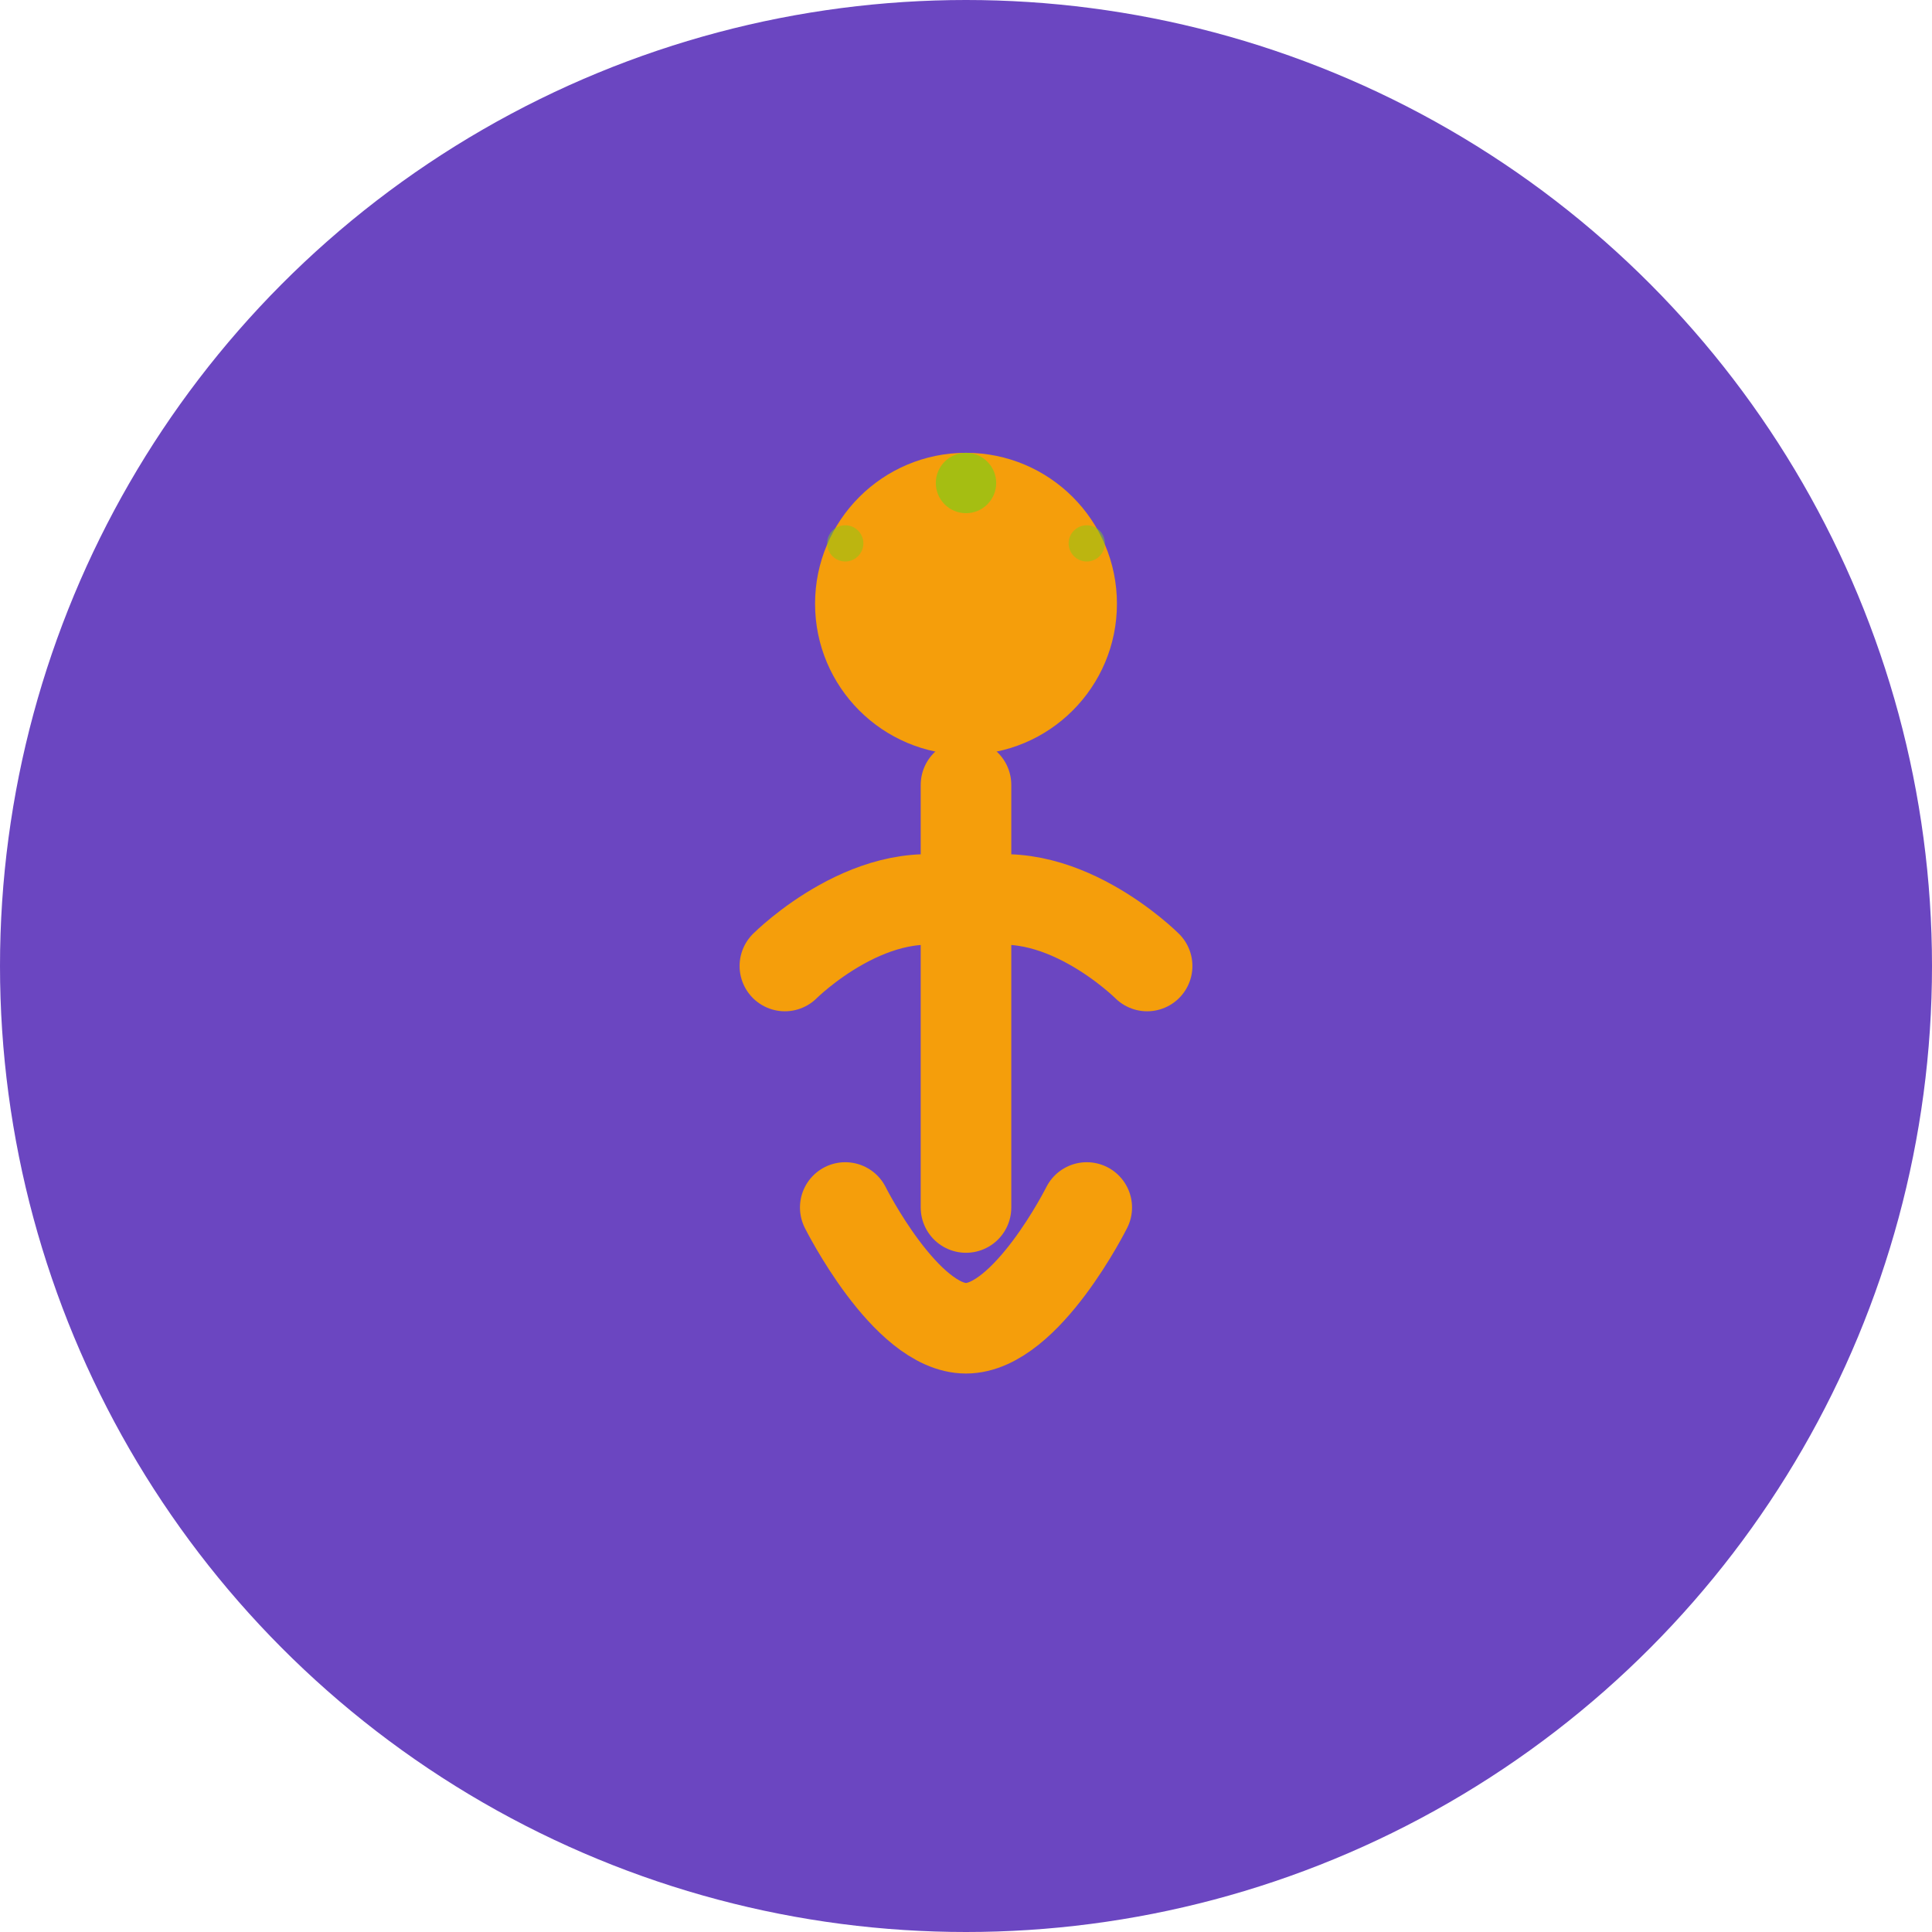 <svg width="32" height="32" viewBox="0 0 32 32" fill="none" xmlns="http://www.w3.org/2000/svg">
    <!-- Background circle -->
    <circle cx="16" cy="16" r="16" fill="#6B46C1"/>
    
    <!-- Yoga pose silhouette -->
    <g transform="translate(8, 6)">
        <!-- Head -->
        <circle cx="8" cy="4" r="2.5" fill="#F59E0B"/>
        
        <!-- Body and arms in meditation pose -->
        <path d="M8 7 L8 14 M5 10 C5 10 6.5 8.5 8 9 C9.5 8.5 11 10 11 10" 
              stroke="#F59E0B" stroke-width="1.5" stroke-linecap="round"/>
        
        <!-- Legs in lotus position -->
        <path d="M6 14 C6 14 7 16 8 16 C9 16 10 14 10 14" 
              stroke="#F59E0B" stroke-width="1.5" stroke-linecap="round"/>
        
        <!-- Meditation energy circles -->
        <circle cx="8" cy="2" r="0.5" fill="#84CC16" opacity="0.7"/>
        <circle cx="6" cy="3" r="0.3" fill="#84CC16" opacity="0.5"/>
        <circle cx="10" cy="3" r="0.3" fill="#84CC16" opacity="0.5"/>
    </g>
</svg>